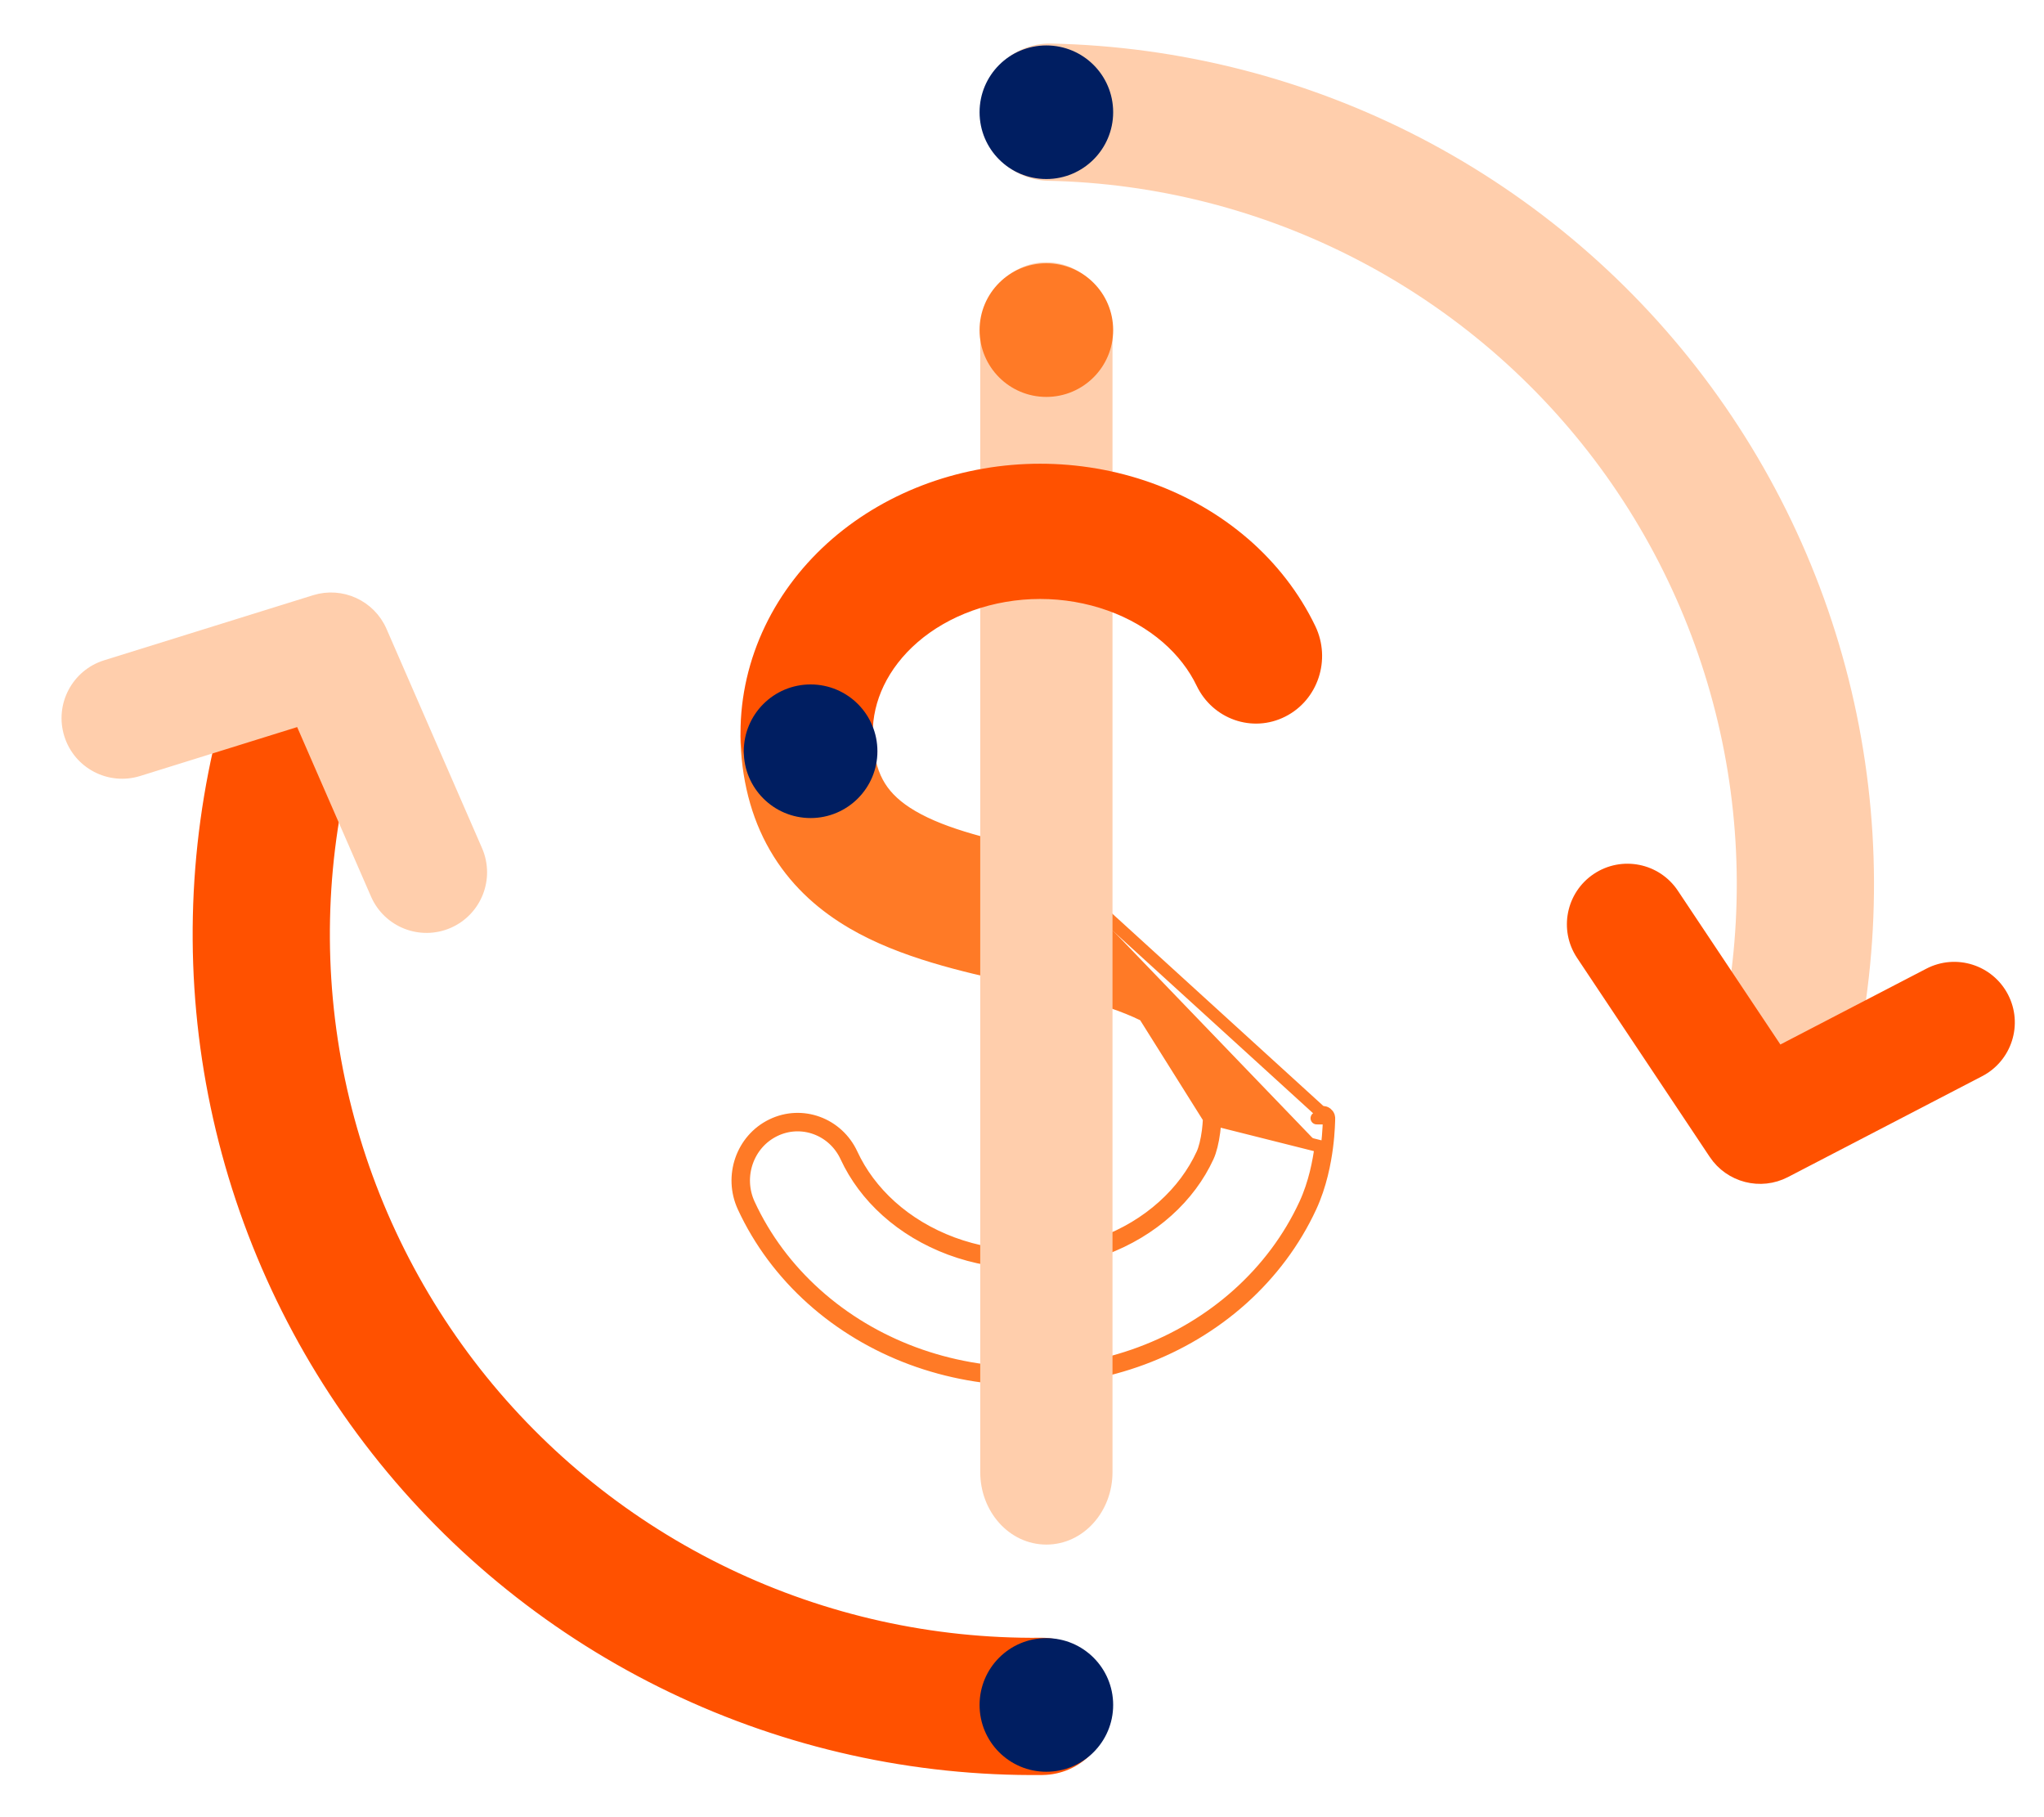 <svg width="45" height="40" viewBox="0 0 45 40" fill="none" xmlns="http://www.w3.org/2000/svg">
<path d="M29.259 24.641L29.259 24.641L29.259 24.627L29.259 24.626L29.259 24.621L29.259 24.621L29.259 24.617C29.259 24.617 29.259 24.617 29.259 24.617C29.259 24.617 29.259 24.617 29.259 24.617C29.259 24.617 29.259 24.616 29.259 24.616L29.259 24.614L29.259 24.606C29.258 24.598 29.257 24.587 29.253 24.574C29.252 24.573 29.252 24.572 29.252 24.571C29.242 24.544 29.224 24.523 29.206 24.509C29.178 24.487 29.15 24.483 29.149 24.483C29.142 24.482 29.137 24.481 29.135 24.481L29.13 24.481L29.124 24.481M29.259 24.641L29.124 24.481M29.259 24.641C29.259 24.652 29.259 24.667 29.258 24.684C29.257 24.718 29.255 24.764 29.252 24.819C29.246 24.929 29.235 25.079 29.212 25.254L29.077 25.237M29.259 24.641L23.124 19.052M29.124 24.481L29.124 24.575L29.124 24.616M29.124 24.481L29.123 24.481L29.12 24.481C29.121 24.512 29.122 24.543 29.123 24.575C29.123 24.588 29.124 24.602 29.124 24.616M29.124 24.616L28.988 24.615C28.988 24.615 28.988 24.615 28.988 24.615L29.124 24.616ZM23.124 19.052L23.058 19.037C21.776 18.749 20.759 18.521 20.012 18.085C19.662 17.88 19.419 17.653 19.255 17.391C19.093 17.133 18.965 16.772 18.942 16.229C18.913 15.558 18.36 15.037 17.706 15.066C17.053 15.095 16.546 15.664 16.575 16.335C16.613 17.247 16.843 18.039 17.263 18.709C17.68 19.374 18.241 19.85 18.841 20.201C19.913 20.827 21.257 21.127 22.391 21.379L22.619 21.43C23.906 21.719 24.931 21.98 25.663 22.465C26.278 22.872 26.713 23.451 26.754 24.619C26.754 24.631 26.753 24.649 26.752 24.673C26.748 24.731 26.742 24.816 26.729 24.914C26.701 25.128 26.653 25.33 26.591 25.463C26.39 25.899 26.09 26.306 25.698 26.657C25.306 27.009 24.832 27.294 24.3 27.492C23.769 27.689 23.194 27.792 22.611 27.792C22.028 27.792 21.453 27.689 20.921 27.492C20.39 27.294 19.916 27.009 19.524 26.657C19.132 26.306 18.832 25.899 18.63 25.463C18.35 24.856 17.643 24.597 17.052 24.886C16.461 25.174 16.21 25.9 16.49 26.507C16.838 27.261 17.343 27.933 17.967 28.492C18.59 29.051 19.322 29.487 20.116 29.782C20.911 30.077 21.758 30.227 22.611 30.227C23.463 30.227 24.311 30.077 25.105 29.782C25.9 29.487 26.632 29.051 27.255 28.492C27.879 27.933 28.383 27.261 28.732 26.507C28.945 26.046 29.035 25.561 29.077 25.237M23.124 19.052L23.154 18.919L23.088 18.904C21.798 18.615 20.805 18.391 20.081 17.968C19.745 17.771 19.52 17.558 19.37 17.319C19.222 17.084 19.099 16.747 19.077 16.224C19.045 15.48 18.432 14.898 17.7 14.931C16.969 14.963 16.408 15.598 16.439 16.341C16.479 17.273 16.714 18.088 17.148 18.78C17.579 19.469 18.158 19.959 18.773 20.318C19.863 20.955 21.224 21.258 22.352 21.509L22.362 21.512L22.589 21.562C23.882 21.852 24.88 22.109 25.589 22.578C25.883 22.773 26.128 23.004 26.305 23.323C26.483 23.64 26.598 24.053 26.619 24.619M23.124 19.052L26.619 24.619M29.077 25.237L29.212 25.254C29.169 25.584 29.076 26.085 28.855 26.564C28.498 27.335 27.982 28.022 27.346 28.593C26.709 29.164 25.962 29.608 25.152 29.909C24.343 30.209 23.479 30.363 22.611 30.363C21.742 30.363 20.879 30.209 20.069 29.909C19.259 29.608 18.513 29.164 17.876 28.593C17.239 28.022 16.723 27.335 16.367 26.564C16.057 25.892 16.334 25.085 16.993 24.764C17.654 24.441 18.442 24.732 18.753 25.406C18.947 25.824 19.236 26.217 19.614 26.556C19.993 26.896 20.452 27.173 20.968 27.365C21.485 27.556 22.044 27.657 22.611 27.657C23.178 27.657 23.737 27.556 24.253 27.365C24.77 27.173 25.229 26.896 25.607 26.556C25.986 26.217 26.275 25.824 26.468 25.406C26.522 25.291 26.568 25.105 26.595 24.896C26.607 24.802 26.613 24.721 26.616 24.666C26.617 24.646 26.618 24.63 26.619 24.619M29.077 25.237L26.619 24.619" fill="#FF7A26" stroke="#FF7A26" stroke-width="0.271" stroke-linecap="round" stroke-linejoin="round"/>
<path d="M24.357 7.366C24.357 6.576 23.779 5.909 23.037 5.909C22.294 5.909 21.716 6.576 21.716 7.366L21.716 32.406C21.716 33.197 22.294 33.864 23.037 33.864C23.779 33.864 24.357 33.197 24.357 32.406L24.357 7.366Z" fill="#FFCEAC" stroke="#FFCEAC" stroke-width="0.271" stroke-linecap="round" stroke-linejoin="round"/>
<path d="M27.388 11.963C27.387 11.963 27.387 11.963 27.387 11.963C26.78 11.438 26.07 11.032 25.304 10.757C24.537 10.483 23.721 10.343 22.9 10.343C22.08 10.343 21.264 10.483 20.497 10.757C19.73 11.032 19.021 11.438 18.413 11.963C17.805 12.489 17.309 13.125 16.965 13.842C16.62 14.562 16.438 15.343 16.438 16.139C16.438 16.883 17.025 17.492 17.758 17.492C18.49 17.492 19.078 16.883 19.078 16.139C19.078 15.769 19.162 15.395 19.334 15.036C19.507 14.676 19.768 14.332 20.115 14.032C20.462 13.732 20.887 13.484 21.368 13.312C21.849 13.14 22.37 13.049 22.9 13.049C23.431 13.049 23.952 13.14 24.433 13.312C24.914 13.484 25.338 13.732 25.686 14.032C26.033 14.332 26.294 14.676 26.467 15.036C26.788 15.705 27.58 15.985 28.236 15.652C28.891 15.321 29.156 14.51 28.836 13.842C28.492 13.125 27.995 12.489 27.388 11.963Z" fill="#FF5100" stroke="#FF5100" stroke-width="0.271" stroke-linecap="round" stroke-linejoin="round"/>
<path d="M23.036 5.796C23.849 5.796 24.507 6.454 24.507 7.266C24.507 8.077 23.849 8.737 23.036 8.737C22.223 8.737 21.566 8.079 21.566 7.266C21.566 6.454 22.223 5.796 23.036 5.796Z" fill="#FF7A26"/>
<path d="M7.616 16.686C7.805 15.95 7.361 15.201 6.625 15.013C5.89 14.824 5.141 15.268 4.952 16.003C4.253 18.733 4.19 21.587 4.77 24.345C5.35 27.103 6.557 29.691 8.297 31.907C10.037 34.124 12.263 35.911 14.804 37.13C17.345 38.349 20.132 38.967 22.95 38.936C23.71 38.927 24.319 38.305 24.31 37.546C24.302 36.786 23.68 36.178 22.92 36.186C20.524 36.212 18.154 35.687 15.993 34.65C13.833 33.614 11.94 32.095 10.46 30.21C8.981 28.325 7.955 26.124 7.461 23.779C6.968 21.434 7.021 19.007 7.616 16.686Z" fill="#FF5100" stroke="#FF5100" stroke-width="0.271" stroke-linecap="round" stroke-linejoin="round"/>
<path d="M8.292 19.68C8.556 20.287 9.262 20.564 9.869 20.3C10.475 20.035 10.752 19.33 10.488 18.723L8.385 13.897C8.141 13.337 7.514 13.05 6.931 13.232L2.332 14.664C1.701 14.861 1.348 15.533 1.545 16.164C1.741 16.796 2.413 17.148 3.045 16.952L6.618 15.839L8.292 19.68Z" fill="#FFCEAC" stroke="#FFCEAC" stroke-width="0.271" stroke-linecap="round" stroke-linejoin="round"/>
<path d="M23.138 1.094C22.378 1.078 21.75 1.681 21.734 2.44C21.718 3.199 22.32 3.828 23.079 3.844C25.475 3.894 27.827 4.495 29.953 5.6C32.08 6.705 33.923 8.285 35.342 10.216C36.76 12.148 37.715 14.38 38.133 16.739C38.55 19.099 38.42 21.523 37.751 23.824C37.539 24.553 37.958 25.316 38.687 25.528C39.416 25.74 40.179 25.321 40.391 24.592C41.178 21.886 41.332 19.035 40.84 16.26C40.349 13.485 39.226 10.86 37.558 8.589C35.89 6.317 33.722 4.46 31.222 3.16C28.721 1.861 25.955 1.154 23.138 1.094Z" fill="#FFCEAC" stroke="#FFCEAC" stroke-width="0.271" stroke-linecap="round" stroke-linejoin="round"/>
<path d="M36.826 19.681C36.459 19.131 35.716 18.982 35.165 19.349C34.615 19.716 34.466 20.46 34.833 21.01L37.753 25.39C38.092 25.899 38.76 26.071 39.302 25.789L43.576 23.569C44.163 23.264 44.392 22.541 44.087 21.954C43.782 21.367 43.059 21.138 42.472 21.443L39.151 23.168L36.826 19.681Z" fill="#FF5100" stroke="#FF5100" stroke-width="0.271" stroke-linecap="round" stroke-linejoin="round"/>
<path d="M17.846 15.066C18.659 15.066 19.317 15.724 19.317 16.537C19.317 17.347 18.659 18.007 17.846 18.007C17.033 18.007 16.375 17.349 16.375 16.537C16.375 15.724 17.033 15.066 17.846 15.066Z" fill="#001E61"/>
<path d="M23.036 36.059C23.849 36.059 24.507 36.717 24.507 37.53C24.507 38.34 23.849 39 23.036 39C22.223 39 21.566 38.343 21.566 37.53C21.566 36.717 22.223 36.059 23.036 36.059Z" fill="#001E61"/>
<path d="M23.036 1C23.849 1 24.507 1.657 24.507 2.47C24.507 3.281 23.849 3.941 23.036 3.941C22.223 3.941 21.566 3.283 21.566 2.47C21.566 1.657 22.223 1 23.036 1Z" fill="#001E61"/>
</svg>
